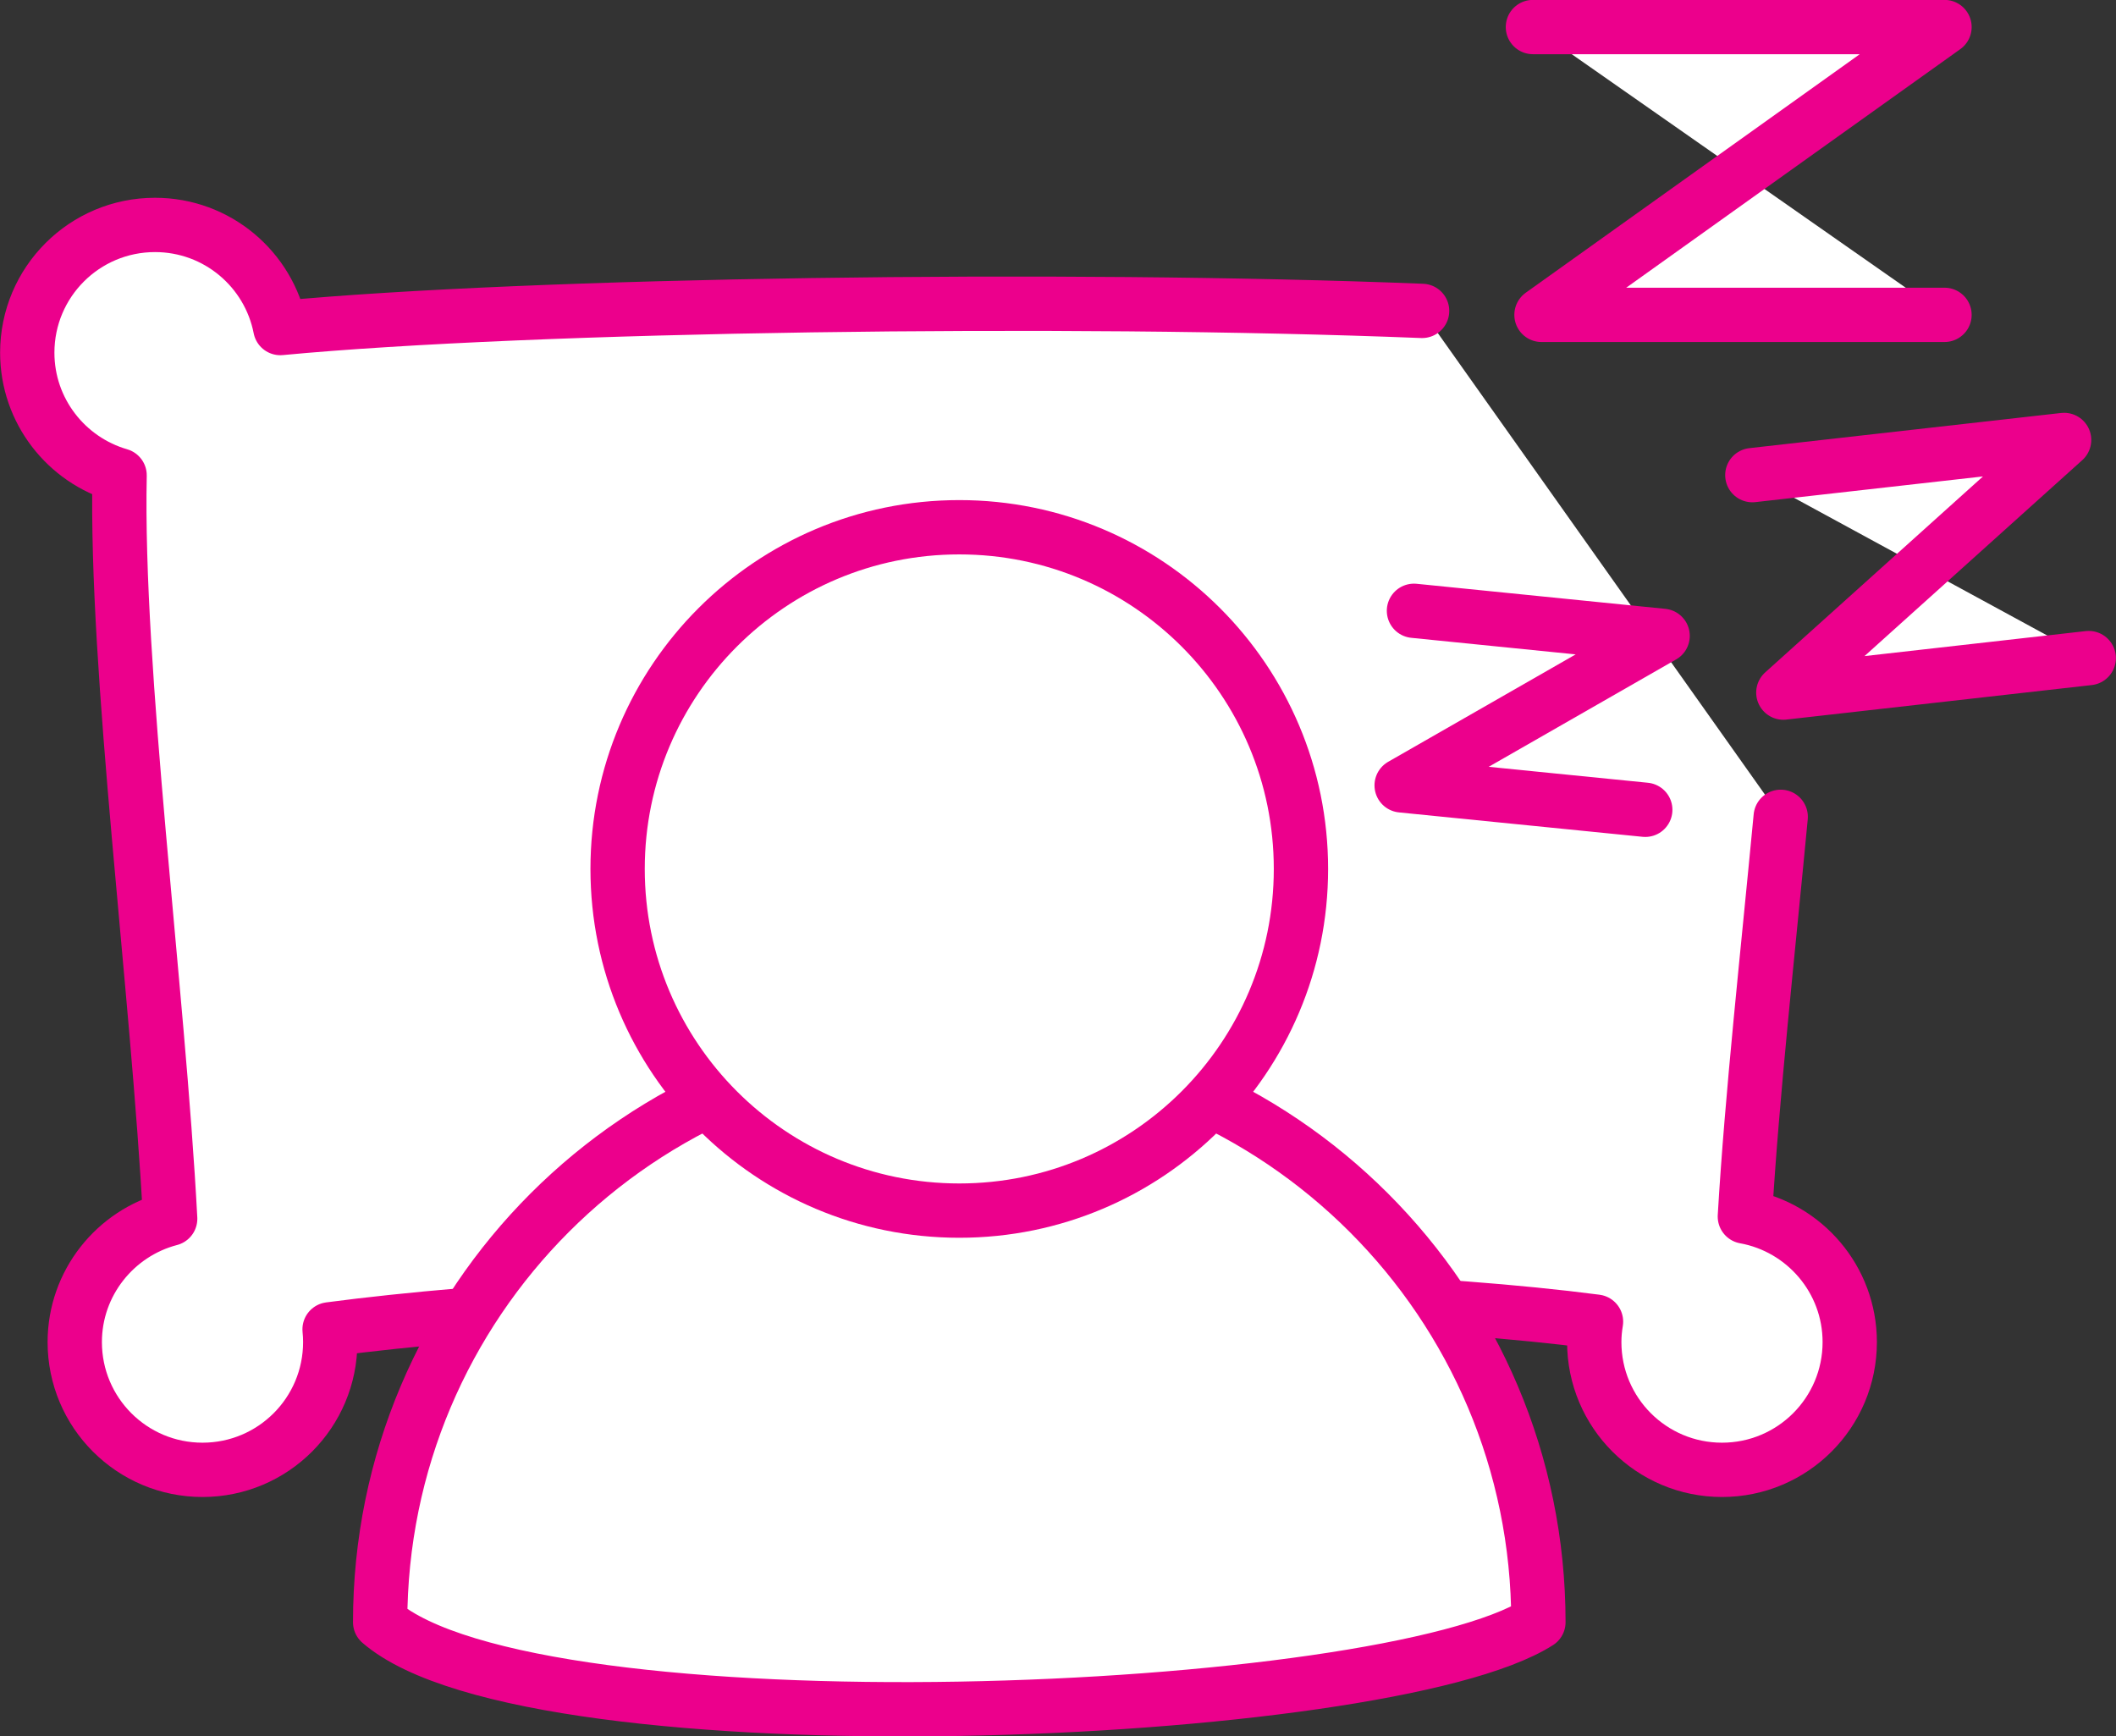 <svg xmlns="http://www.w3.org/2000/svg" id="Layer_1" viewBox="0 0 96.24 78.97"><rect x="0" y="0" width="96.24" height="78.97" fill="#333333" stroke="none"/><defs><style>.cls-1{fill:#fff;stroke:#ec008c;stroke-linecap:round;stroke-linejoin:round;stroke-width:2.47px;}</style></defs><path class="cls-1" d="M64.68,14.14c-16.29-.65-40.5-.3-51.93.78-.52-2.67-2.87-4.69-5.7-4.69-3.21,0-5.81,2.6-5.81,5.81,0,2.65,1.78,4.88,4.2,5.58-.19,8.9,1.75,23.38,2.3,33.81-2.49.65-4.34,2.92-4.34,5.61,0,3.21,2.6,5.81,5.81,5.81s5.81-2.6,5.81-5.81c0-.2-.01-.39-.03-.58,14.44-1.91,43.29-2.22,57.6-.35-.05.3-.08.61-.08.93,0,3.21,2.6,5.81,5.81,5.81s5.81-2.6,5.81-5.81c0-2.85-2.06-5.22-4.77-5.71.32-5.46,1.04-11.95,1.63-18.18"></path><path class="cls-1" d="M17.29,73.78c0-14.55,11.79-26.34,26.34-26.34s26.34,11.79,26.34,26.34c-7,4.46-45.69,6.04-52.68,0Z"></path><path class="cls-1" d="M59.17,39.52c0,8.58-6.96,15.54-15.54,15.54s-15.54-6.96-15.54-15.54,6.96-15.54,15.54-15.54,15.54,6.96,15.54,15.54Z"></path><polyline class="cls-1" points="69.72 1.23 88.44 1.23 70.11 14.32 88.44 14.32"></polyline><polyline class="cls-1" points="79.7 21.61 93.88 20.01 81.11 31.5 95 29.93"></polyline><polyline class="cls-1" points="64.31 27.78 75.62 28.92 63.75 35.72 74.83 36.83"></polyline></svg>